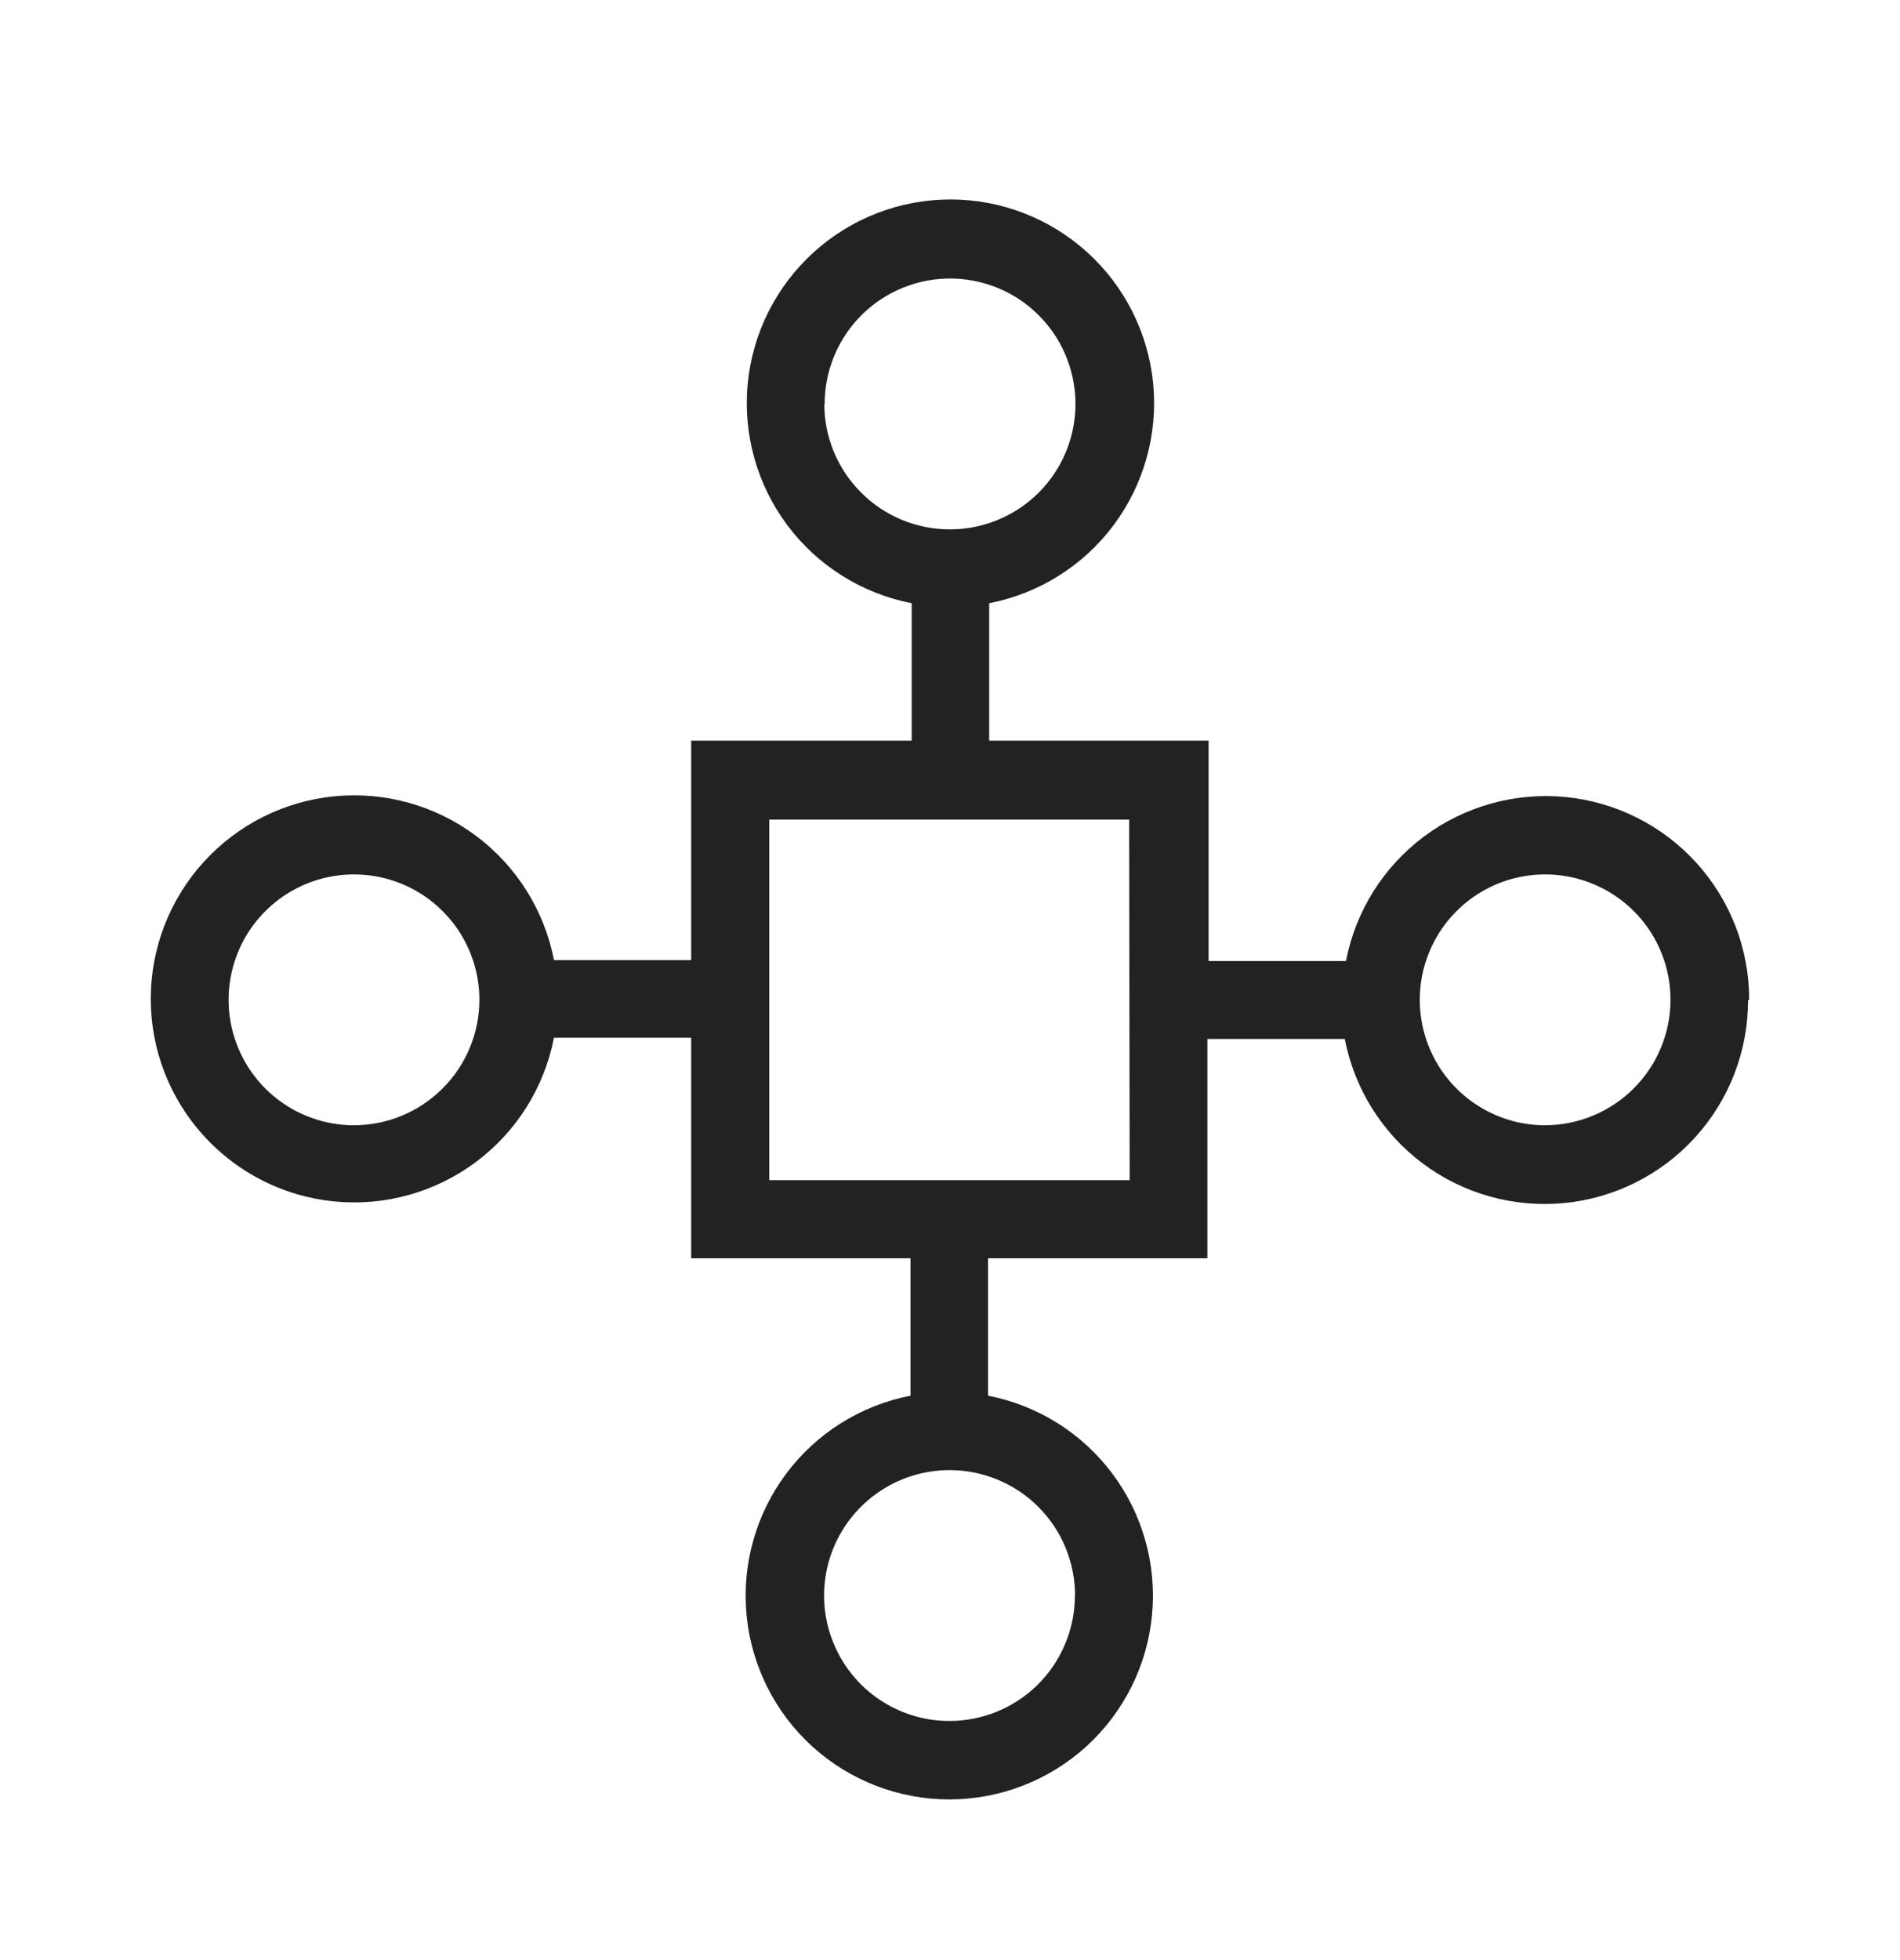 <svg width="32" height="33" viewBox="0 0 32 33" fill="none" xmlns="http://www.w3.org/2000/svg">
<path d="M29.46 16.833C29.461 15.98 29.144 15.158 28.571 14.527C27.998 13.895 27.21 13.5 26.361 13.418C25.513 13.337 24.664 13.575 23.981 14.085C23.298 14.596 22.83 15.343 22.669 16.18H20.355V12.47H16.66V10.156C17.498 9.993 18.245 9.525 18.755 8.842C19.266 8.158 19.503 7.309 19.422 6.46C19.34 5.611 18.945 4.823 18.314 4.25C17.683 3.676 16.86 3.358 16.008 3.358C15.155 3.358 14.332 3.676 13.701 4.25C13.07 4.823 12.675 5.611 12.593 6.46C12.512 7.309 12.749 8.158 13.26 8.842C13.771 9.525 14.517 9.993 15.355 10.156V12.47H11.641V16.164H9.33C9.168 15.328 8.7 14.582 8.017 14.072C7.334 13.562 6.486 13.324 5.638 13.406C4.79 13.487 4.003 13.882 3.43 14.513C2.857 15.143 2.539 15.965 2.539 16.817C2.539 17.669 2.857 18.491 3.43 19.121C4.003 19.752 4.79 20.147 5.638 20.228C6.486 20.31 7.334 20.072 8.017 19.562C8.7 19.052 9.168 18.306 9.33 17.47H11.641V21.184H15.335V23.498C14.498 23.66 13.751 24.128 13.24 24.812C12.73 25.495 12.492 26.344 12.574 27.193C12.655 28.042 13.05 28.83 13.681 29.404C14.313 29.977 15.135 30.295 15.988 30.295C16.841 30.295 17.663 29.977 18.295 29.404C18.926 28.83 19.321 28.042 19.402 27.193C19.484 26.344 19.246 25.495 18.736 24.812C18.225 24.128 17.478 23.66 16.641 23.498V21.184H20.335V17.492H22.649C22.811 18.33 23.279 19.077 23.962 19.588C24.644 20.098 25.493 20.336 26.342 20.255C27.191 20.173 27.979 19.778 28.552 19.146C29.125 18.515 29.442 17.692 29.441 16.84L29.46 16.833ZM13.889 6.801C13.889 6.383 14.013 5.975 14.245 5.628C14.477 5.28 14.807 5.01 15.193 4.85C15.579 4.69 16.003 4.648 16.413 4.73C16.823 4.811 17.199 5.012 17.494 5.308C17.79 5.603 17.991 5.979 18.072 6.389C18.154 6.798 18.112 7.223 17.952 7.609C17.792 7.995 17.521 8.324 17.174 8.556C16.827 8.788 16.419 8.912 16.001 8.912C15.723 8.913 15.448 8.858 15.191 8.753C14.935 8.647 14.701 8.491 14.505 8.295C14.308 8.099 14.152 7.866 14.045 7.61C13.938 7.353 13.883 7.078 13.883 6.801H13.889ZM5.962 18.945C5.544 18.945 5.136 18.821 4.789 18.589C4.441 18.357 4.171 18.027 4.011 17.641C3.851 17.256 3.809 16.831 3.891 16.421C3.972 16.012 4.173 15.635 4.469 15.34C4.764 15.045 5.14 14.844 5.55 14.762C5.96 14.681 6.384 14.723 6.77 14.882C7.156 15.042 7.486 15.313 7.718 15.66C7.95 16.007 8.074 16.416 8.074 16.833C8.073 17.393 7.85 17.93 7.454 18.325C7.058 18.721 6.522 18.944 5.962 18.945ZM18.103 26.863C18.103 27.28 17.979 27.688 17.747 28.036C17.515 28.383 17.185 28.654 16.799 28.813C16.413 28.973 15.989 29.015 15.579 28.934C15.17 28.852 14.793 28.651 14.498 28.356C14.203 28.06 14.002 27.684 13.92 27.274C13.839 26.865 13.88 26.44 14.04 26.055C14.2 25.669 14.471 25.339 14.818 25.107C15.165 24.875 15.574 24.751 15.991 24.751C16.269 24.75 16.544 24.805 16.8 24.911C17.057 25.017 17.29 25.172 17.486 25.368C17.683 25.564 17.839 25.797 17.945 26.054C18.051 26.31 18.106 26.585 18.106 26.863H18.103ZM19.026 19.869H12.956V13.798H19.017L19.026 19.869ZM26.02 18.945C25.603 18.944 25.195 18.82 24.848 18.587C24.502 18.355 24.231 18.025 24.072 17.639C23.913 17.253 23.871 16.829 23.953 16.419C24.035 16.01 24.236 15.634 24.532 15.339C24.827 15.044 25.203 14.843 25.613 14.762C26.023 14.681 26.447 14.723 26.833 14.883C27.218 15.043 27.548 15.313 27.78 15.66C28.012 16.008 28.135 16.416 28.135 16.833C28.134 17.393 27.911 17.929 27.515 18.325C27.119 18.72 26.583 18.943 26.024 18.945H26.02Z" fill="#222222"/>
</svg>
